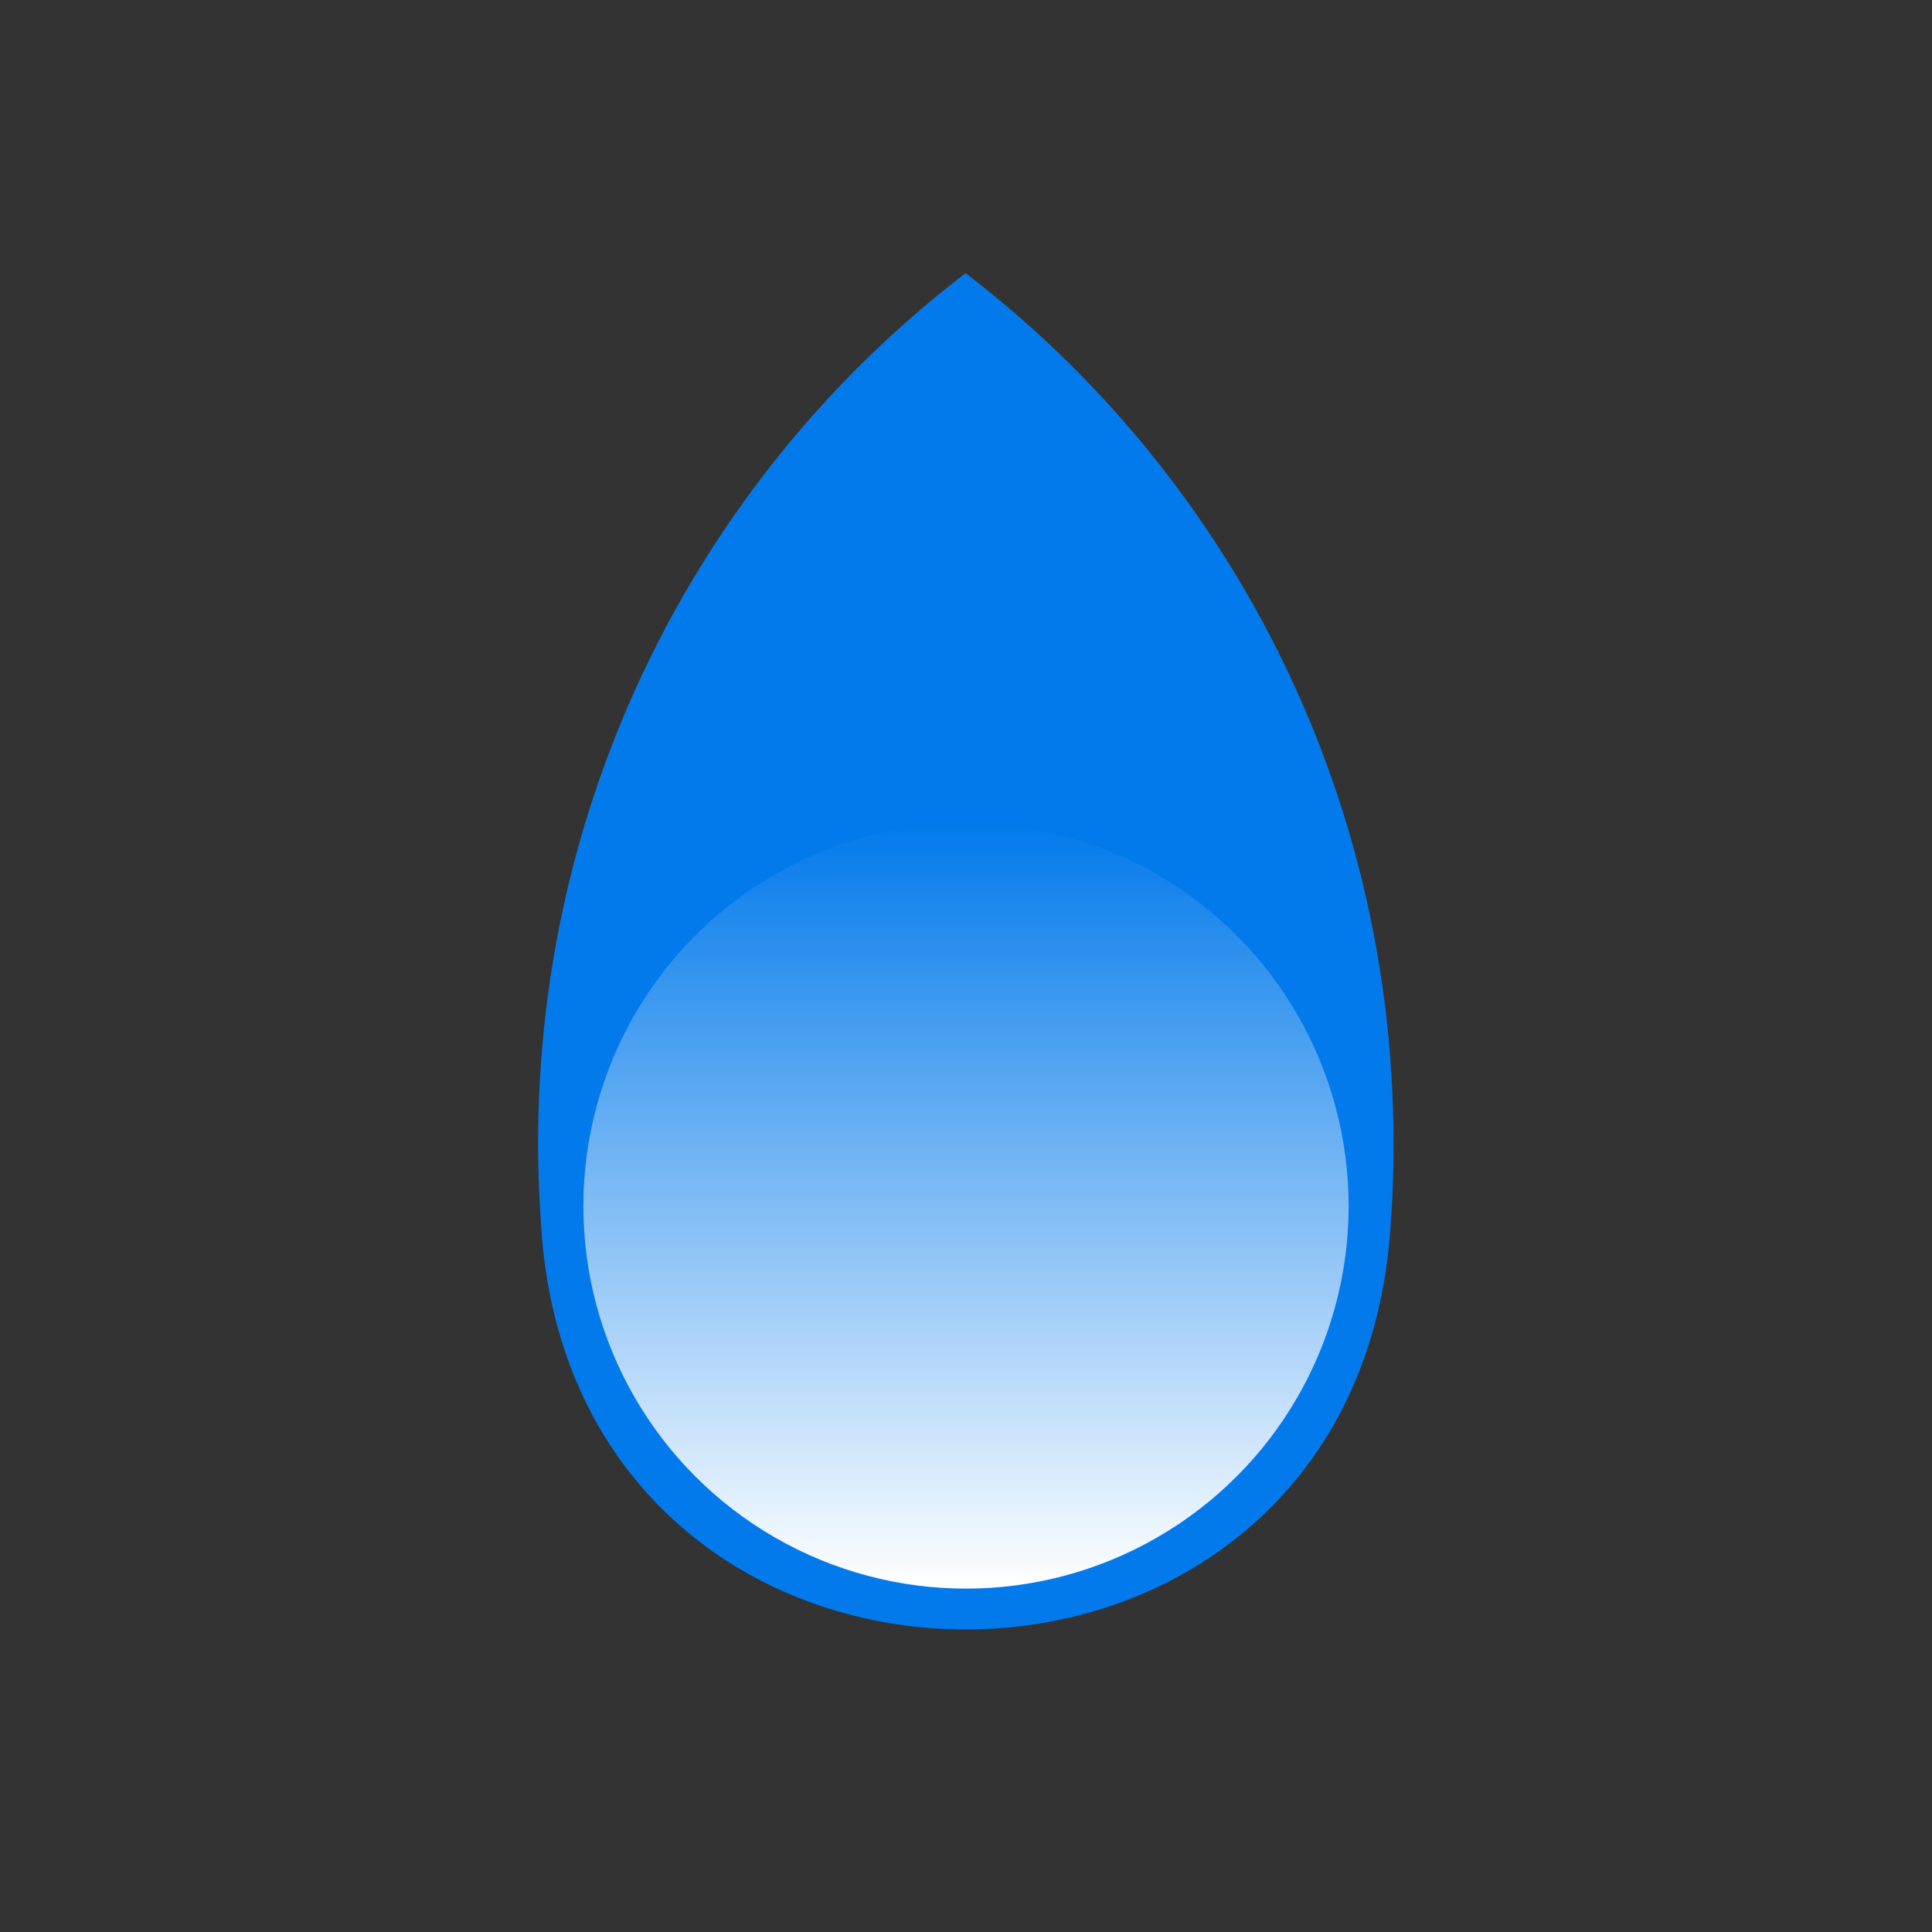 <?xml version="1.0" ?><svg enable-background="new 0 0 512 512" id="Layer_1" version="1.1" viewBox="0 0 512 512" xml:space="preserve" xmlns="http://www.w3.org/2000/svg" xmlns:xlink="http://www.w3.org/1999/xlink"><rect x="0" y="0" width="512" height="512" fill="#333333" stroke="none"/><path d="M142.6,303c0,8.4,0.4,16.6,1,24.8c11.6,138.7,213,138.7,224.7,0c0.7-8.2,1-16.5,1-24.8  c0-94.2-44.5-177.9-113.4-230.6C187.1,125,142.6,208.7,142.6,303z" fill="#037AEB"/><linearGradient gradientUnits="userSpaceOnUse" id="SVGID_1_" x1="256" x2="256" y1="218.257" y2="420.972"><stop offset="0" style="stop-color:#FFFFFF;stop-opacity:0"/><stop offset="1" style="stop-color:#FFFFFF"/></linearGradient><circle cx="256" cy="319.6" fill="url(#SVGID_1_)" r="101.4"/></svg>
